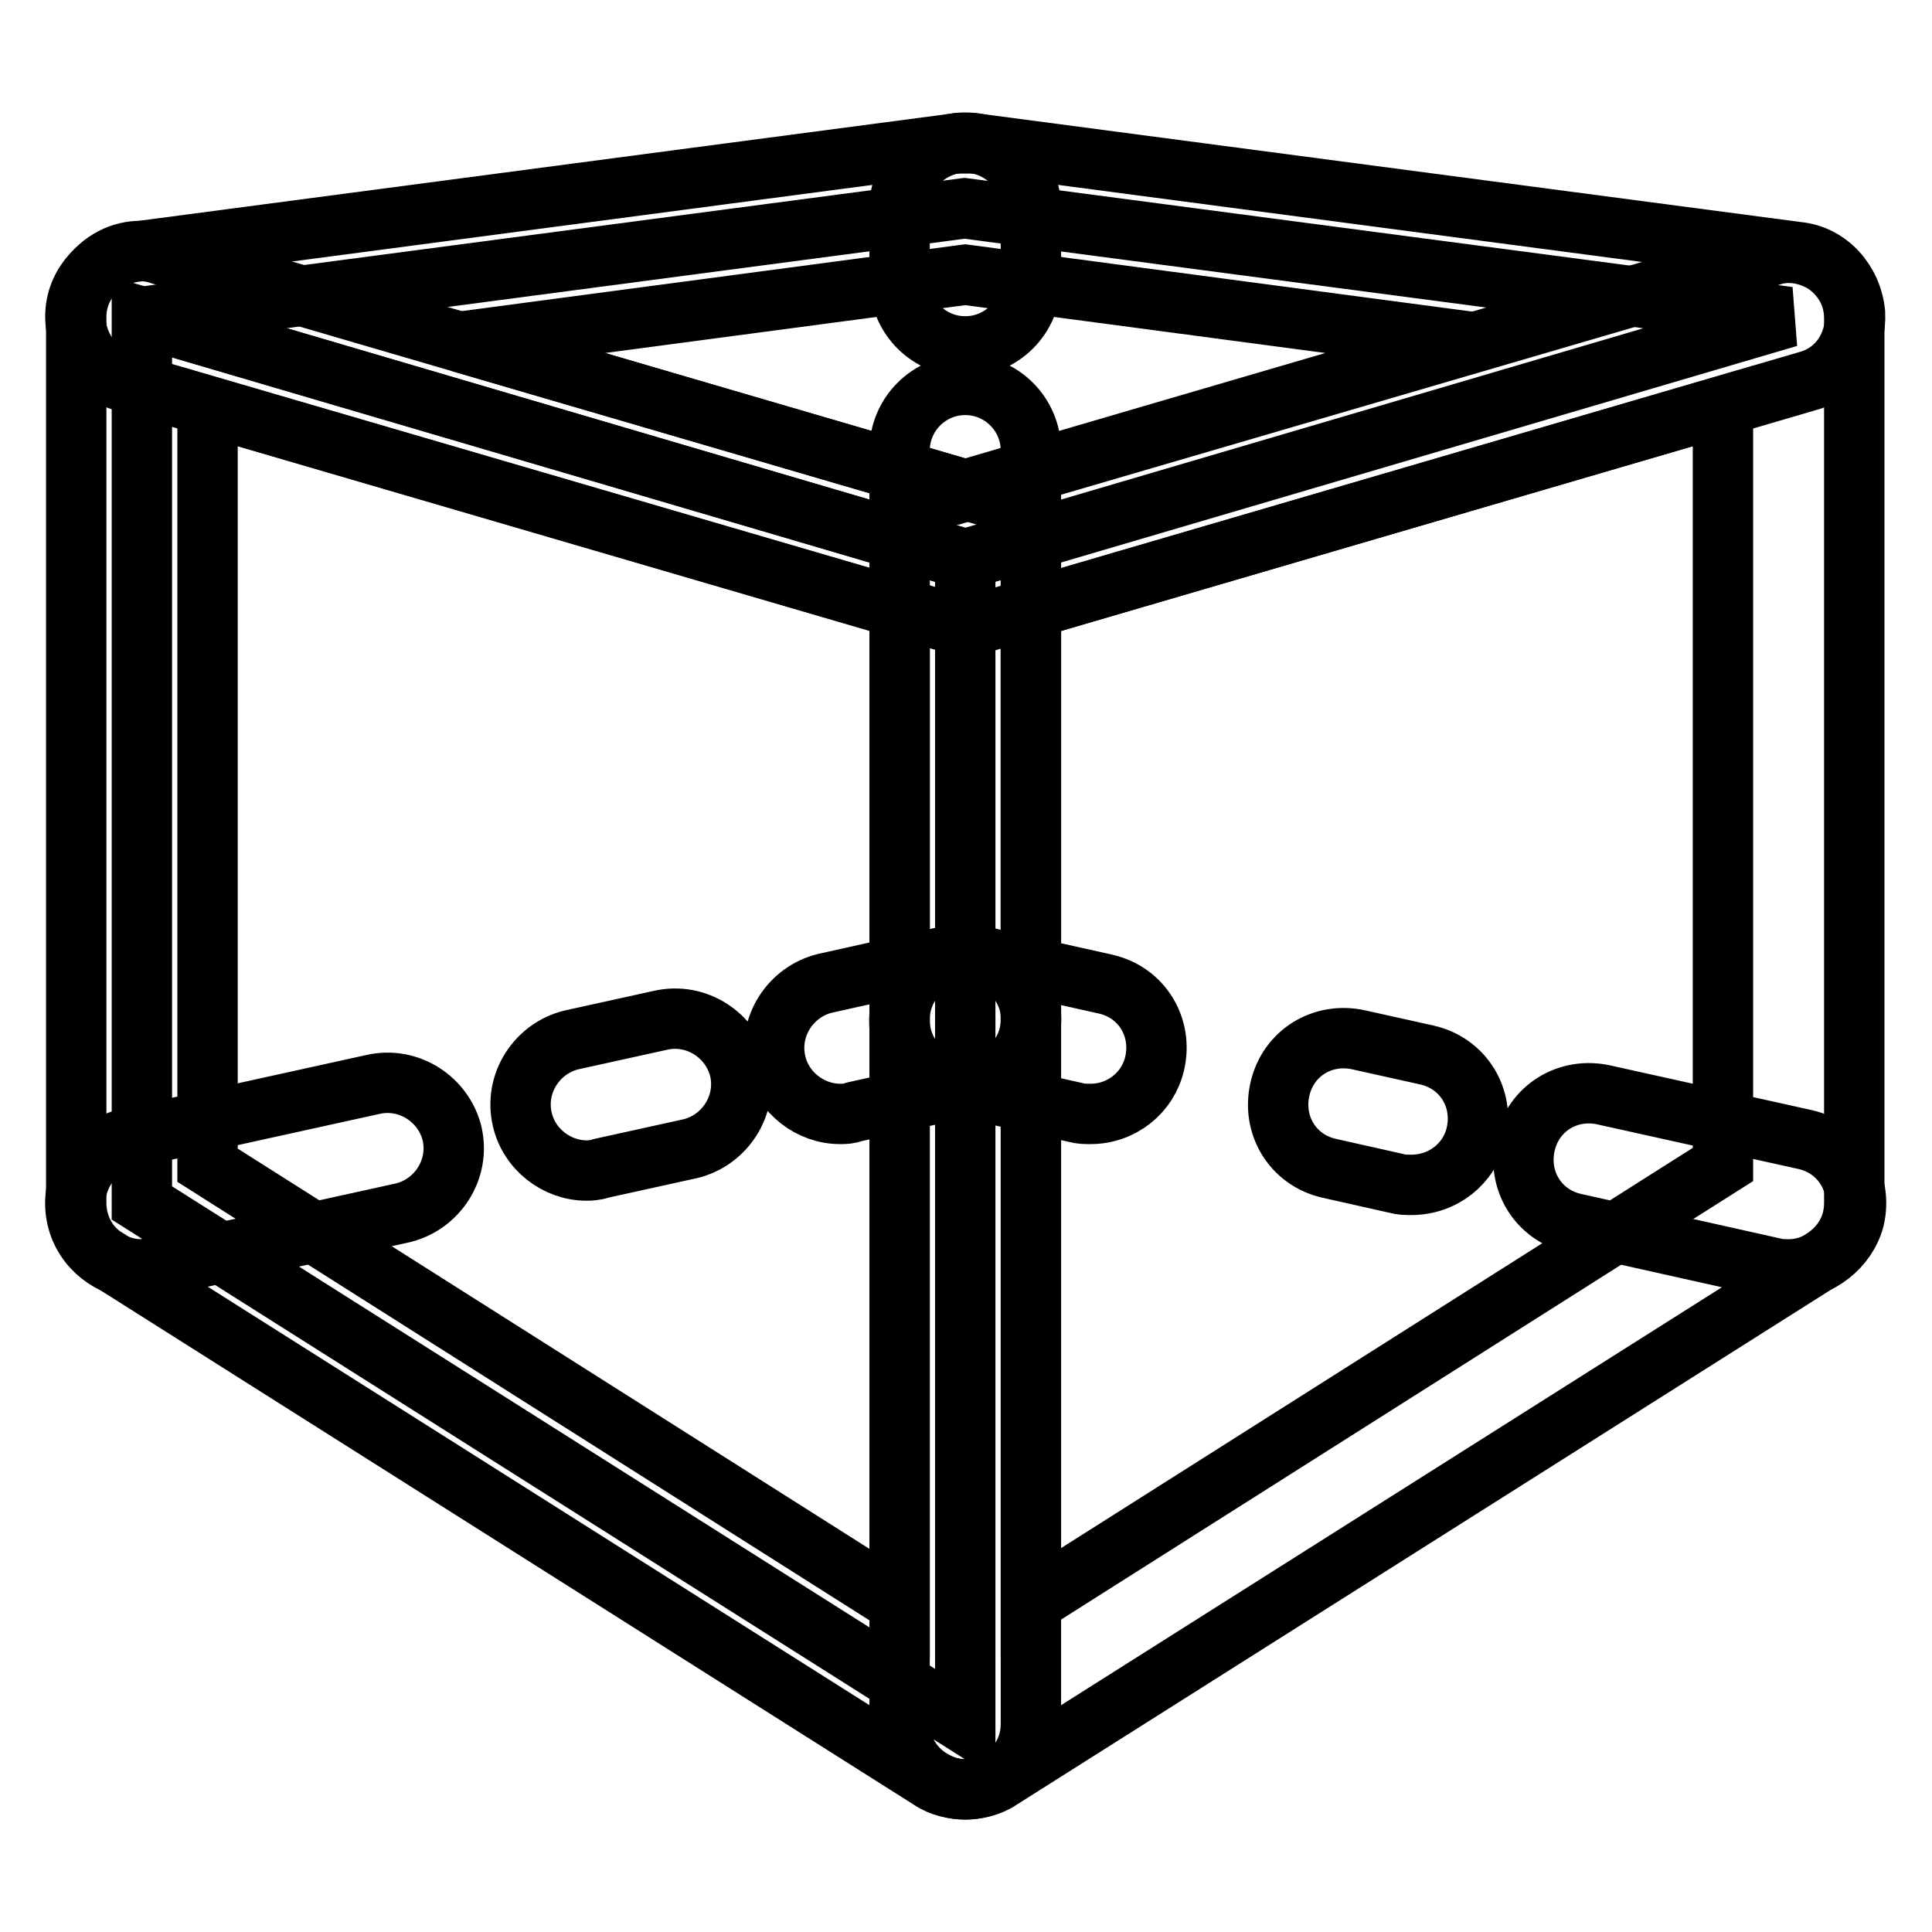 <?xml version="1.0" encoding="utf-8"?>
<!-- Svg Vector Icons : http://www.onlinewebfonts.com/icon -->
<!DOCTYPE svg PUBLIC "-//W3C//DTD SVG 1.1//EN" "http://www.w3.org/Graphics/SVG/1.1/DTD/svg11.dtd">
<svg version="1.1" xmlns="http://www.w3.org/2000/svg" xmlns:xlink="http://www.w3.org/1999/xlink" x="0px" y="0px" viewBox="0 0 256 256" enable-background="new 0 0 256 256" xml:space="preserve">
<g> <path stroke-width="8" fill-opacity="0" stroke="#000000"  d="M127.9,74.1L18.7,42l109.1-14.4L237,42L127.9,74.1z"/> <path stroke-width="8" fill-opacity="0" stroke="#000000"  d="M127.9,82.8c-0.9,0-1.7-0.2-2.4-0.4L16.3,50.5c-3.9-1.1-6.5-5-6.3-9c0.2-4.1,3.5-7.4,7.6-8.1l109.1-14.4 h2.4l109.1,14.4c4.1,0.4,7.2,3.9,7.6,8.1c0.2,4.1-2.2,7.9-6.3,9L130.5,82.4C129.6,82.6,128.8,82.8,127.9,82.8z M60.9,45.3l67,19.6 l67-19.6l-67-8.9L60.9,45.3z"/> <path stroke-width="8" fill-opacity="0" stroke="#000000"  d="M127.9,237.1c-1.5,0-2.8-0.4-4.1-1.1c-2.8-1.5-4.6-4.4-4.6-7.6V74.1c0-3.9,2.6-7.2,6.3-8.3l109.1-31.9 c2.6-0.9,5.5-0.2,7.6,1.3c2.2,1.7,3.5,4.1,3.5,7v117.2c0,3.1-1.5,5.7-4.1,7.4l-109.1,69C131.2,236.7,129.4,237.1,127.9,237.1z  M136.6,80.6v131.8l91.7-58.1V53.8L136.6,80.6z"/> <path stroke-width="8" fill-opacity="0" stroke="#000000"  d="M127.9,74.1v154.3l-109.1-69V42L127.9,74.1z"/> <path stroke-width="8" fill-opacity="0" stroke="#000000"  d="M127.9,237.1c-1.5,0-3.3-0.4-4.6-1.3l-109.1-69c-2.6-1.5-4.1-4.4-4.1-7.4V42c0-2.8,1.3-5.2,3.5-7 c2.2-1.7,5-2.2,7.6-1.3l109.1,31.9c3.7,1.1,6.3,4.6,6.3,8.3v154.5c0,3.3-1.7,6.1-4.6,7.6C130.7,236.7,129.4,237.1,127.9,237.1z  M27.5,154.4l91.7,58.1V80.6L27.5,53.8V154.4z"/> <path stroke-width="8" fill-opacity="0" stroke="#000000"  d="M18.7,168.2c-3.9,0-7.6-2.8-8.5-6.8c-1.1-4.8,2-9.4,6.5-10.5l32.7-7.2c4.8-1.1,9.4,2,10.5,6.5 c1.1,4.8-2,9.4-6.5,10.5l-32.7,7.2C20.1,167.9,19.4,168.2,18.7,168.2L18.7,168.2z M77.7,155.1c-3.9,0-7.6-2.8-8.5-6.8 c-1.1-4.8,2-9.4,6.5-10.5l11.8-2.6c4.8-1.1,9.4,2,10.5,6.5c1.1,4.8-2,9.4-6.5,10.5l-11.8,2.6C78.8,155.1,78.1,155.1,77.7,155.1z  M111.3,147.6c-3.9,0-7.6-2.8-8.5-6.8c-1.1-4.8,2-9.4,6.5-10.5l16.6-3.7c4.8-1.1,9.4,2,10.5,6.5c1.1,4.8-2,9.4-6.5,10.5l-16.6,3.7 C112.4,147.6,112,147.6,111.3,147.6L111.3,147.6z"/> <path stroke-width="8" fill-opacity="0" stroke="#000000"  d="M144.5,147.6c-0.7,0-1.3,0-2-0.2l-16.6-3.7c-4.8-1.1-7.6-5.7-6.5-10.5c1.1-4.8,5.7-7.6,10.5-6.5l16.6,3.7 c4.8,1.1,7.6,5.7,6.5,10.5C152.1,144.8,148.6,147.6,144.5,147.6L144.5,147.6z M187,157c-0.7,0-1.3,0-2-0.2l-8.9-2 c-4.8-1.1-7.6-5.7-6.5-10.5c1.1-4.8,5.7-7.6,10.5-6.5l9,2c4.8,1.1,7.6,5.7,6.5,10.5C194.7,154.2,191.2,157,187,157L187,157z  M237,168.2c-0.7,0-1.3,0-2-0.2l-26.4-5.9c-4.8-1.1-7.6-5.7-6.5-10.5c1.1-4.8,5.7-7.6,10.5-6.5l26.6,5.9c4.8,1.1,7.6,5.7,6.5,10.5 C244.7,165.3,241,168.2,237,168.2z"/> <path stroke-width="8" fill-opacity="0" stroke="#000000"  d="M127.9,143.9c-4.8,0-8.7-3.9-8.7-8.7V59.7c0-4.8,3.9-8.7,8.7-8.7s8.7,3.9,8.7,8.7v75.7 C136.6,140,132.7,143.9,127.9,143.9z"/> <path stroke-width="8" fill-opacity="0" stroke="#000000"  d="M127.9,45.9c-4.8,0-8.7-3.9-8.7-8.7v-9.6c0-4.8,3.9-8.7,8.7-8.7s8.7,3.9,8.7,8.7v9.6 C136.6,42,132.7,45.9,127.9,45.9z"/></g>
</svg>